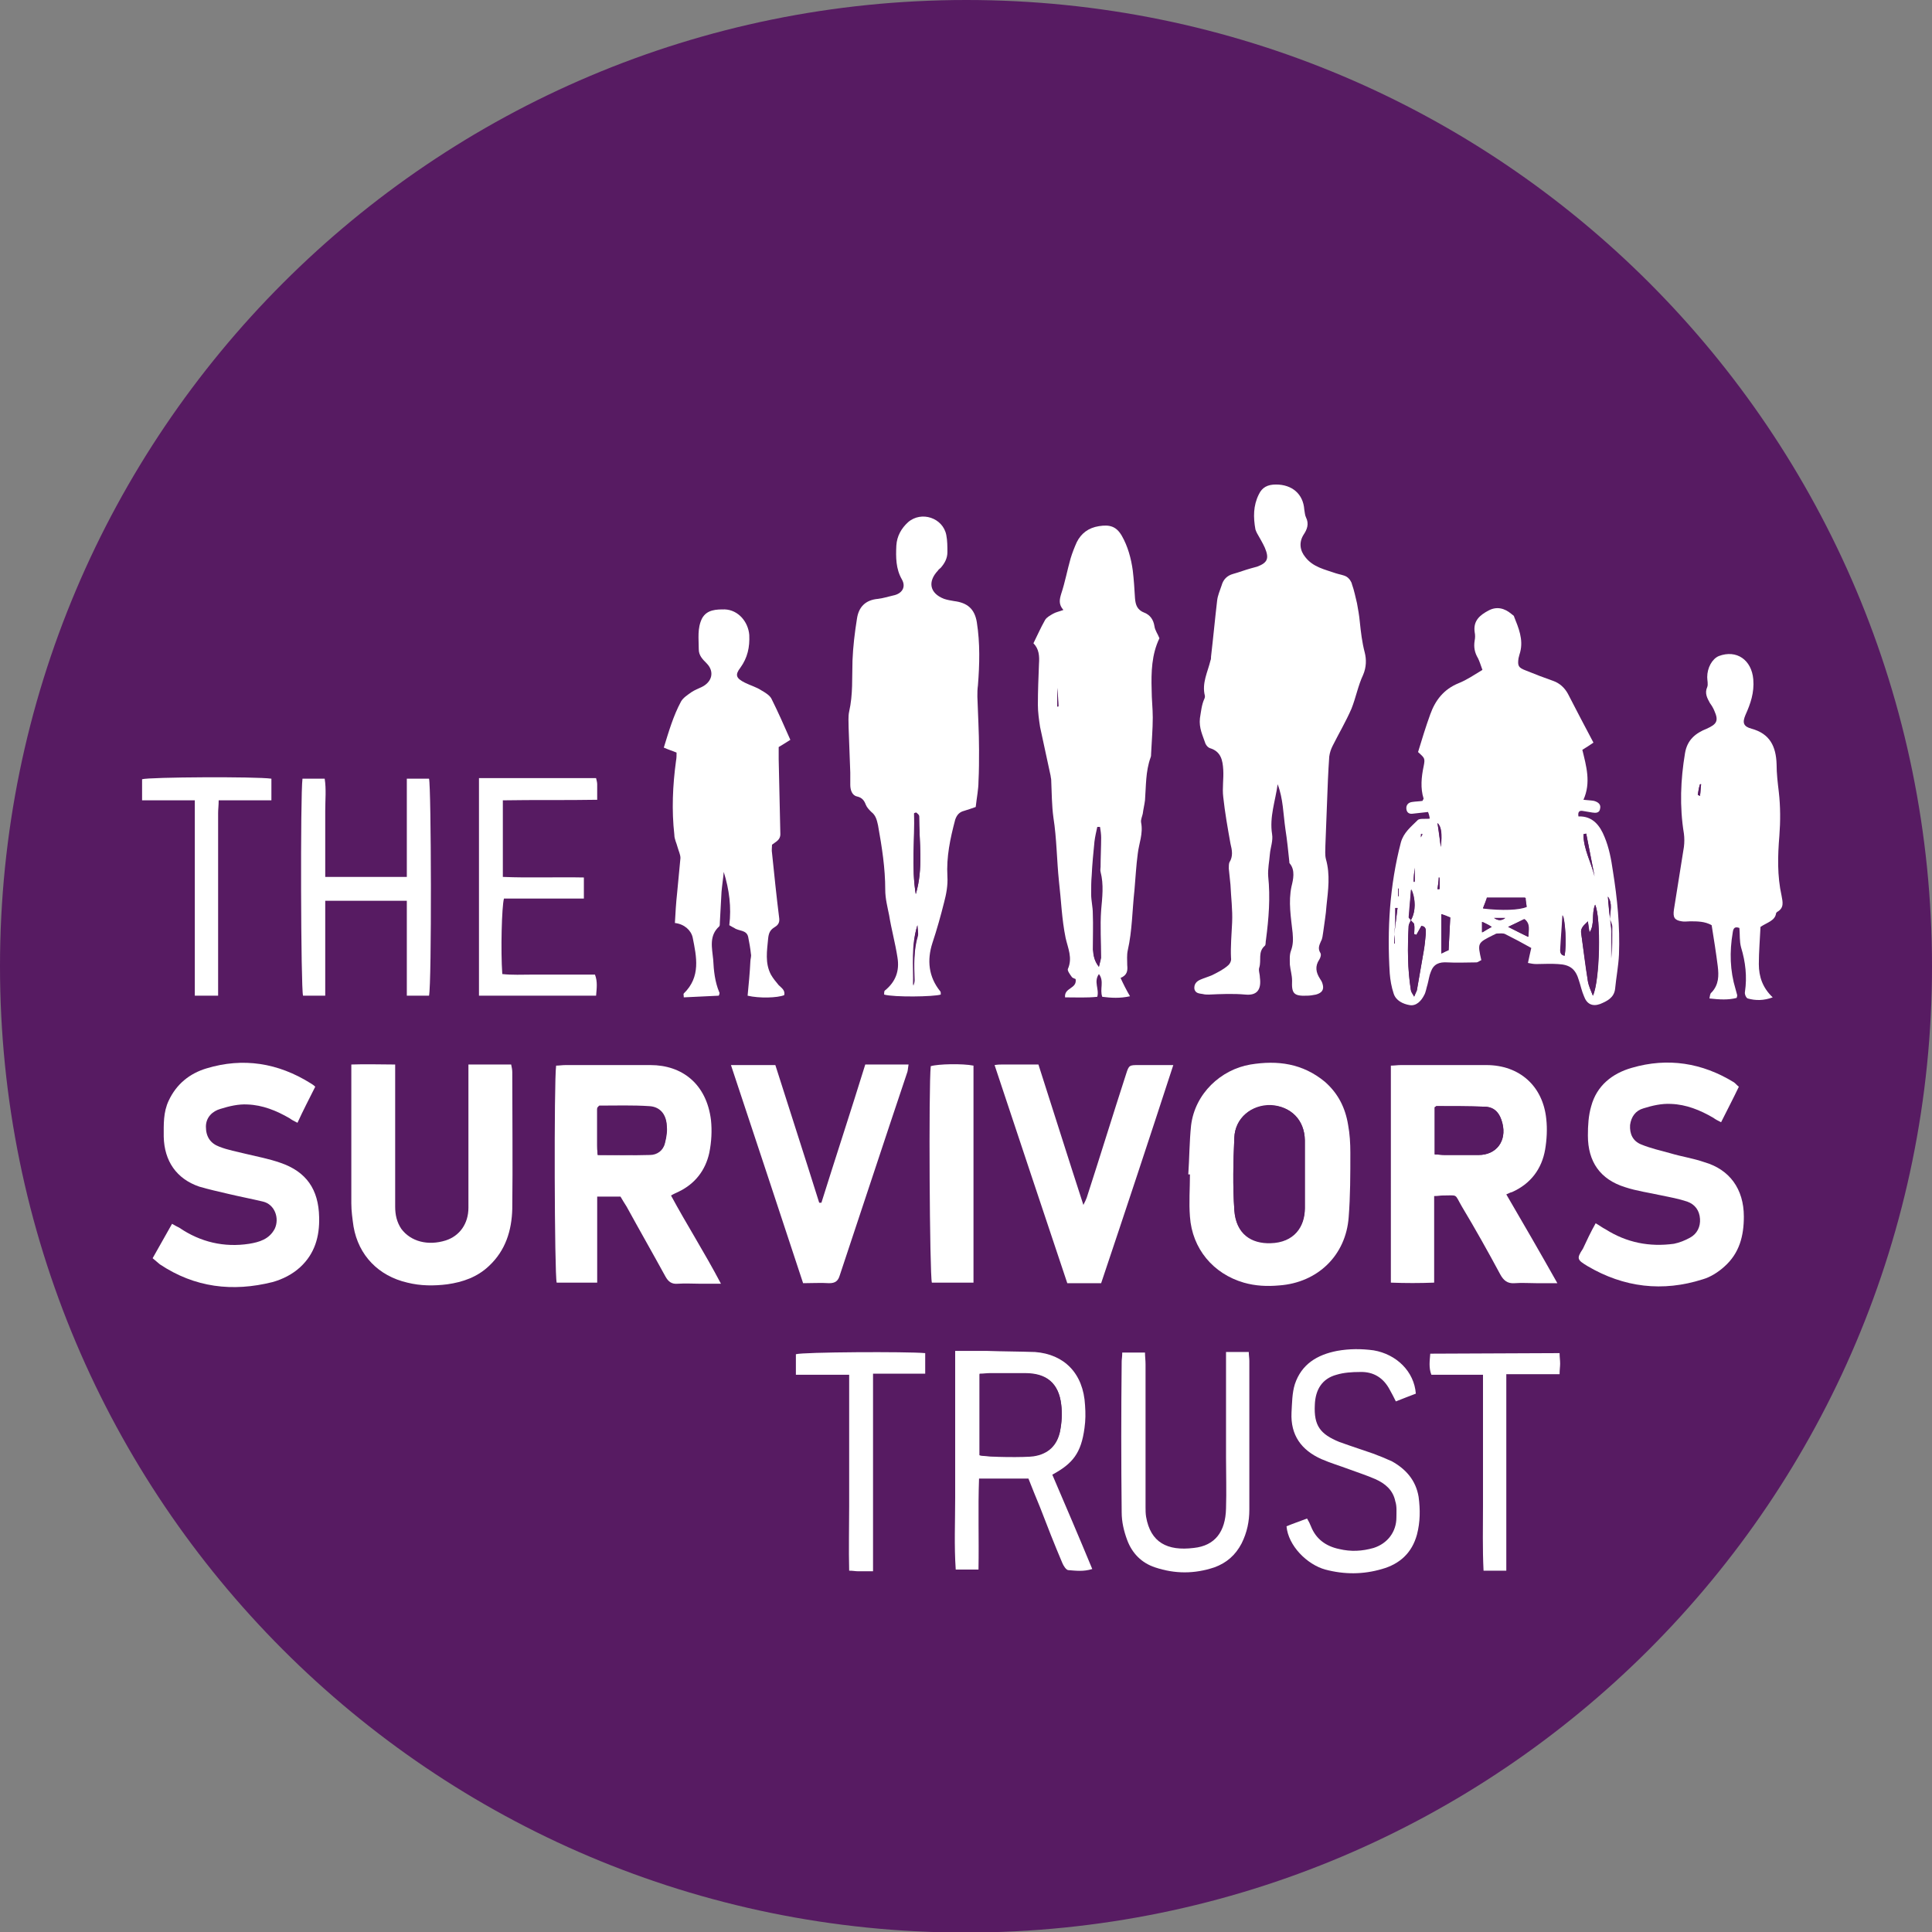 <svg xmlns="http://www.w3.org/2000/svg" xmlns:xlink="http://www.w3.org/1999/xlink" id="Layer_2_00000174559722107247126710000006670746288862879141_" x="0px" y="0px" viewBox="0 0 348.1 348.1" style="enable-background:new 0 0 348.1 348.1;" xml:space="preserve" width="300"  height="300" ><rect x="0" y="0" width="348.1" height="348.1" fill="#808080" stroke="none"/><style type="text/css">	.st0{fill:#571B62;}	.st1{fill:#FFFFFF;}</style><g id="Layer_1-2">	<g>		<path class="st0" d="M348.1,174.1c0,96.1-77.9,174.1-174.1,174.1S0,270.2,0,174.1S77.9,0,174.1,0S348.1,77.9,348.1,174.1"/>		<path class="st1" d="M256.3,150.3c-0.1,0-0.1,0-0.2-0.1c0,0.2,0,0.4-0.1,0.6C256.1,150.7,256.2,150.5,256.3,150.3 M251.9,161.5   c0,0,0.1,0,0.1-0.1v-1.3h-0.1V161.5z M259,160.2c0.1,0,0.2,0,0.4,0v-2.1h-0.1C259.2,158.8,259.1,159.5,259,160.2 M254.9,156.3   c-0.1,1-0.2,1.7-0.2,2.5c0.1,0,0.2,0,0.2,0V156.3L254.9,156.3z M271.2,165.4h-2C269.9,165.9,270.6,165.9,271.2,165.4 M267,166.1   v1.9c0.6-0.4,1.1-0.6,1.7-1C268.1,166.6,267.7,166.4,267,166.1 M259.6,152.6c0.2-2.3,0.1-3.7-0.6-4.3   C259.3,149.9,259.4,151.2,259.6,152.6 M285.8,150.2c-0.2,0-0.3,0.1-0.5,0.1c0,2.7,1.4,5,2,7.6   C286.8,155.3,286.3,152.8,285.8,150.2 M281.9,172.2c0.4-2.1,0.1-6.4-0.3-7.3c-0.1,2.1-0.3,4.2-0.4,6.3   C281.1,171.7,281.3,172.1,281.9,172.2 M271.7,167c1.4,0.7,2.4,1.2,3.6,1.8c0-1.3,0.4-2.2-0.7-3.2C273.8,166,273,166.4,271.7,167    M261.3,165.3c-0.4-0.2-0.9-0.4-1.6-0.6v7.1c0.6-0.3,1.1-0.6,1.3-0.6C261.1,169.1,261.2,167.3,261.3,165.3 M267.2,163.7   c3.4,0.4,6.6,0.3,7.9-0.3c-0.1-0.5-0.2-1-0.2-1.6H268C267.7,162.4,267.5,162.9,267.2,163.7 M286.1,166c-0.5,0.7-1.4,1.1-1.2,2.2   c0.4,2.9,0.8,5.7,1.2,8.6c0.1,0.8,0.5,1.6,0.9,2.6c1.2-2.6,1.5-14.1,0.4-16.4c-0.7,1.7,0,3.5-1,5   C286.2,167.3,286.2,166.7,286.1,166 M254.2,165.8c0.9-1.5,0.9-3.9,0.1-5.6c-0.2,1.8-0.3,3.4-0.4,5   C253.8,165.4,254.1,165.6,254.2,165.8c-0.1,0.3-0.4,0.7-0.4,1.1c-0.2,3.8-0.2,7.6,0.4,11.4c0.1,0.4,0.4,0.7,0.6,1.2   c0.2-0.6,0.5-0.9,0.5-1.2c0.4-2.3,0.8-4.6,1.2-6.9c0.2-1.1,0.3-2.2,0.4-3.3c0-0.5,0.1-1.2-0.8-1.3c-0.3,0.5-0.6,1.1-0.9,1.6   c-0.1,0-0.2-0.1-0.4-0.1c0-0.6,0.1-1.2,0-1.8C254.8,166.3,254.4,166.1,254.2,165.8 M251.2,168.4c0.2-1.6,0.4-3.2,0.6-4.8   c-0.1,0-0.3,0-0.4,0c0,0.7,0,1.4,0,2.1C251.4,166.6,251.3,167.5,251.2,168.4v1.6h0.1C251.3,169.4,251.3,168.9,251.2,168.4    M289.7,161.6c0-0.8,0-1.6,0-2.3V161.6c0.1,1.4,0.3,2.7,0.4,4.1c0.1,0.7,0.2,1.4,0.2,2.1c0,1.6,0,3.2,0,4.9   c0.1-1.9,0.2-3.8,0.1-5.7c0-0.4-0.2-0.9-0.4-1.4C290.1,164.2,290.6,162.8,289.7,161.6 M257.6,147.5c0-0.2-0.1-0.7-0.3-1.2   c-1,0.1-1.8,0.2-2.7,0.3c-0.6,0.1-1.1-0.1-1.2-0.8c-0.1-0.7,0.3-1.2,1-1.3c0.6-0.1,1.3-0.1,1.9-0.2c0.1-0.2,0.2-0.4,0.2-0.4   c-0.6-1.9-0.4-3.9,0-5.8c0.3-1.5,0.2-1.5-1-2.6c0.7-2.3,1.4-4.6,2.2-6.8c0.9-2.5,2.4-4.5,5.1-5.6c1.5-0.6,2.8-1.5,4.3-2.4   c-0.3-0.8-0.5-1.5-0.8-2.1c-0.6-1-0.8-2-0.6-3.2c0.1-0.5,0.1-1,0-1.5c-0.3-2.1,1-3.1,2.5-3.9s2.9-0.4,4.1,0.6   c0.2,0.2,0.5,0.3,0.5,0.5c0.8,2,1.7,4.1,1.1,6.4c-0.1,0.3-0.2,0.7-0.3,1.1c-0.2,1.4,0,1.7,1.3,2.2c1.7,0.7,3.3,1.3,5,1.9   c1.1,0.4,2,1.2,2.6,2.3c1.5,2.9,3,5.8,4.6,8.8c-0.7,0.5-1.2,0.8-2,1.3c0.7,2.9,1.6,5.9,0.2,9c0.8,0.1,1.4,0.1,1.9,0.2   c0.7,0.2,1.3,0.6,1.1,1.4c-0.1,0.8-0.8,0.8-1.4,0.7s-1.2-0.2-1.8-0.3c-0.7-0.1-0.8,0.4-0.7,1c2.6-0.1,3.9,1.7,4.7,3.7   c0.8,1.9,1.2,4,1.5,6.1c0.8,5,1.3,10,1.1,15.1c-0.1,2.1-0.5,4.1-0.7,6.2c-0.2,1.6-1.5,2.2-2.7,2.7c-1.4,0.5-2.4,0-2.9-1.4   c-0.4-0.9-0.6-1.9-0.9-2.8c-0.6-2.1-1.6-2.9-3.8-3c-1.3-0.1-2.6,0-3.9,0c-0.5,0-1-0.1-1.5-0.2c0.2-1,0.4-1.8,0.6-2.7   c-1.6-0.9-3.1-1.7-4.7-2.5c-0.4-0.2-1-0.1-1.5-0.1c-0.2,0-0.4,0.2-0.7,0.3c-2.8,1.4-2.8,1.4-2.1,4.5c-0.3,0.1-0.6,0.4-0.9,0.4   c-1.7,0-3.5,0.1-5.2,0c-1.5-0.1-2.5,0.3-3,1.7c-0.3,0.7-0.4,1.6-0.6,2.3c-0.2,0.6-0.3,1.4-0.6,1.9c-0.5,1-1.4,2-2.6,1.8   c-1.2-0.2-2.5-0.8-2.9-2.1c-0.4-1.2-0.6-2.4-0.7-3.6c-0.5-8,0-15.9,2-23.6c0.5-1.8,1.8-2.8,3-4   C255.7,147.4,256.8,147.6,257.6,147.5"/>		<path class="st1" d="M230.2,141.3c-0.4,3-1.5,5.9-1,9c0.2,1.2-0.3,2.4-0.4,3.6c-0.1,1.3-0.4,2.7-0.3,4c0.4,3.8,0.1,7.6-0.4,11.4   c-0.1,0.4,0,0.9-0.2,1.1c-1.3,1.1-0.6,2.6-1,3.9c-0.2,0.5,0.1,1.2,0.1,1.8c0.3,2.2-0.5,3.3-2.6,3.1c-2.2-0.2-4.4-0.1-6.6,0   c-0.4,0-0.7,0-1.1-0.1c-0.6-0.1-1.3-0.1-1.5-0.9c-0.1-0.9,0.4-1.4,1.1-1.7c0.7-0.3,1.4-0.5,2.1-0.8c1-0.5,2-1,2.8-1.7   c0.4-0.3,0.7-0.9,0.6-1.4c-0.1-2.1,0.1-4.2,0.2-6.4c0.1-2.3-0.2-4.5-0.3-6.8c-0.1-1-0.2-2-0.3-2.9c0-0.4,0-0.8,0.1-1.1   c0.7-1.1,0.5-2.2,0.2-3.4c-0.5-2.8-1-5.6-1.3-8.4c-0.2-1.6,0.1-3.3,0-4.9c-0.1-1.7-0.4-3.3-2.4-3.9c-0.3-0.1-0.6-0.4-0.8-0.8   c-0.5-1.5-1.2-2.8-1-4.6c0.2-1.2,0.3-2.4,0.8-3.5c0.1-0.2,0.1-0.4,0.1-0.5c-0.6-2.3,0.5-4.3,1-6.4c0.1-0.2,0.1-0.5,0.1-0.7   c0.4-3.4,0.7-6.7,1.1-10.1c0.1-0.9,0.5-1.8,0.8-2.7c0.3-1.1,1-1.8,2.1-2.1c1.1-0.3,2.1-0.7,3.2-1c0.4-0.1,0.7-0.2,1.1-0.3   c1.9-0.7,2.2-1.5,1.4-3.4c-0.4-0.9-0.9-1.7-1.4-2.6c-0.1-0.2-0.2-0.4-0.3-0.7c-0.4-2.2-0.4-4.3,0.6-6.3c0.6-1.3,1.6-1.8,3.1-1.8   c2.9,0,4.9,1.7,5.1,4.5c0.1,0.5,0.1,1,0.3,1.4c0.6,1.2,0.2,2.2-0.4,3.1c-0.9,1.4-0.7,2.9,0.3,4.1c1.4,1.8,3.5,2.2,5.5,2.9   c0.6,0.2,1.4,0.3,1.9,0.6c0.5,0.3,0.9,0.9,1,1.4c0.4,1.1,0.6,2.2,0.9,3.4c0.2,1.1,0.4,2.2,0.5,3.3c0.2,1.9,0.4,3.7,0.9,5.6   c0.3,1.2,0.3,2.6-0.3,4c-0.9,1.9-1.3,4.1-2.1,6.1c-1,2.3-2.3,4.5-3.4,6.7c-0.3,0.6-0.5,1.2-0.6,1.9c-0.2,2.8-0.3,5.5-0.4,8.3   c-0.1,2.6-0.2,5.2-0.3,7.8c0,0.8-0.1,1.6,0.1,2.4c0.8,2.8,0.4,5.6,0.1,8.4c-0.1,1.6-0.4,3.2-0.6,4.8c-0.1,0.5-0.1,1.1-0.4,1.6   c-0.3,0.7-0.6,1.3-0.1,2.1c0.2,0.3,0,0.9-0.2,1.2c-0.8,1.2-0.6,2.3,0.1,3.4c0.2,0.3,0.4,0.6,0.5,1c0.3,1-0.1,1.6-1.2,1.9   c-0.5,0.1-1.1,0.2-1.6,0.2c-2.4,0.1-2.8-0.4-2.7-2.7c0-1-0.3-1.9-0.4-2.9c0-0.8-0.1-1.7,0.2-2.5c0.4-1.1,0.4-2,0.3-3.2   c-0.3-2.8-0.8-5.6-0.2-8.4c0.3-1.2,0.7-2.9-0.3-4.1c-0.1-0.1-0.1-0.2-0.1-0.4c-0.2-1.9-0.4-3.9-0.7-5.8   C231.2,146.6,231.2,143.9,230.2,141.3"/>		<path class="st1" d="M165.3,166.7c-1.1,3.6-0.6,7.3-0.7,10.9c0.1-0.3,0.2-0.7,0.2-1c-0.1-2.7-0.2-5.4,0.6-8   C165.5,168,165.3,167.4,165.3,166.7 M165,161.1c1.4-4.6,0.6-9.3,0.6-14c0-0.2-0.3-0.4-0.5-0.6c-0.1,0-0.2,0.1-0.4,0.1   C164.8,151.4,164.2,156.2,165,161.1 M175.8,145.4c-0.6,0.2-1.4,0.5-2.1,0.7c-0.8,0.2-1.3,0.7-1.6,1.6c-0.9,3.4-1.6,6.7-1.4,10.2   c0.1,1.6-0.2,3.2-0.6,4.7c-0.6,2.4-1.3,4.9-2.1,7.3c-1,3.1-0.7,6.1,1.4,8.7c0.1,0.1,0.1,0.2,0.1,0.4c0,0.1,0,0.1,0,0.2   c-1.3,0.4-8.4,0.5-10.2,0c0-0.2,0-0.6,0.1-0.7c2-1.6,2.7-3.6,2.3-6c-0.4-2.6-1.1-5.1-1.5-7.6c-0.3-1.5-0.7-3-0.7-4.6   c0-3.9-0.6-7.7-1.3-11.6c-0.2-0.9-0.4-1.8-1.2-2.4c-0.4-0.4-0.8-0.8-1-1.3c-0.3-0.8-0.7-1.3-1.6-1.5c-0.9-0.2-1.2-1.2-1.2-2.1   c0-0.7,0-1.5,0-2.2c-0.1-2.7-0.2-5.4-0.3-8.1c0-1-0.1-2,0.1-2.9c0.7-3.1,0.5-6.1,0.6-9.2c0.1-2.5,0.4-5,0.8-7.5   c0.3-2.1,1.5-3.4,3.8-3.6c0.9-0.1,1.8-0.4,2.7-0.6c1.6-0.3,2.4-1.5,1.6-2.9c-1.1-1.9-1.1-4-1-6.1c0.1-1.7,0.9-3.1,2.1-4.2   c2.4-2.1,6.3-0.8,6.9,2.3c0.2,1,0.2,2.1,0.2,3.1c0,1.1-0.5,2-1.2,2.8c-0.2,0.2-0.4,0.3-0.5,0.5c-1.9,2-1.5,4.1,1.1,5.1   c0.6,0.2,1.2,0.3,1.8,0.4c2.4,0.3,3.7,1.4,4.1,3.8c0.6,3.8,0.5,7.6,0.2,11.4c-0.1,0.7-0.1,1.3-0.1,2c0.1,3.2,0.3,6.4,0.3,9.6   c0,1.9,0,3.8-0.1,5.7C176.3,142.2,176,143.6,175.8,145.4"/>		<path class="st1" d="M190.5,127.3c0.1,0,0.1,0,0.2,0c-0.1-1-0.1-2-0.2-3.3V127.3z M198,174.2c0.1-0.7,0.3-1.2,0.3-1.6   c0-2.9-0.2-5.8,0-8.6c0.2-2.3,0.5-4.6-0.1-6.9c-0.1-0.3,0-0.6,0-0.9c0-1.8,0.1-3.6,0.1-5.3c0-0.6-0.1-1.3-0.2-1.9h-0.4   c-0.2,0.9-0.4,1.8-0.5,2.6c-0.2,2-0.4,4-0.5,6.1c-0.1,1.1-0.1,2.3-0.1,3.4c0,1.2,0.3,2.3,0.3,3.5c0.1,2.1,0,4.3,0,6.5   C197,172,197.1,173,198,174.2 M191.6,109.9c-0.9-1-0.7-1.9-0.4-2.9c0.7-2.1,1.1-4.3,1.7-6.4c0.3-1,0.7-2,1.1-2.9   c0.8-1.6,2.1-2.6,4-2.9s3.1,0,4.1,1.7c1.1,1.9,1.7,4.1,2,6.3c0.2,1.7,0.3,3.3,0.4,5c0.1,1.2,0.4,2.1,1.7,2.6   c1,0.4,1.6,1.2,1.8,2.4c0.1,0.8,0.6,1.4,0.9,2.2c-1.4,2.9-1.5,6.1-1.4,9.3c0,1.7,0.2,3.3,0.2,5c0,2.1-0.2,4.3-0.3,6.5   c0,0.2,0,0.5-0.1,0.7c-0.9,2.5-0.8,5.1-1,7.7c-0.1,0.8-0.3,1.6-0.4,2.4c-0.1,0.5-0.4,1.1-0.3,1.6c0.4,2-0.4,3.8-0.6,5.6   c-0.3,2.2-0.4,4.4-0.6,6.6c-0.4,3.6-0.4,7.3-1.2,10.8c-0.2,0.9-0.1,1.8-0.1,2.7c0.1,1,0,1.8-1.2,2.3c0.5,1.1,1,2.1,1.7,3.3   c-1.8,0.4-3.4,0.3-5,0.1c-0.5-1.4,0.4-2.8-0.6-4.1c-1,1.4,0.1,2.7-0.3,4.1c-1.9,0.2-3.8,0.1-5.8,0.1c-0.2-1.8,2.2-1.5,1.9-3.3   c-0.2-0.1-0.6-0.2-0.7-0.4c-0.3-0.4-0.8-1.1-0.7-1.4c0.9-2,0-3.8-0.4-5.6c-0.7-3.4-0.8-6.8-1.2-10.2c-0.4-3.8-0.4-7.7-1-11.5   c-0.3-2.2-0.3-4.5-0.4-6.8c0-0.2-0.1-0.5-0.1-0.7c-0.6-2.9-1.3-5.9-1.9-8.8c-0.2-1.3-0.4-2.7-0.4-4c0-2.5,0.1-4.9,0.2-7.4   c0.1-1.4,0-2.7-1-3.7c0.7-1.4,1.3-2.8,2.1-4.2c0.3-0.5,0.9-0.8,1.4-1.1C190.2,110.3,190.8,110.2,191.6,109.9"/>		<path class="st1" d="M123.2,179.7c0-0.4-0.1-0.6,0-0.7c3.1-3,2.3-6.6,1.6-10.1c-0.3-1.3-1.5-2.4-3.2-2.6c0.1-1.8,0.2-3.6,0.4-5.4   c0.2-2.1,0.4-4.2,0.6-6.3c0-0.6-0.3-1.2-0.5-1.9c-0.2-0.8-0.6-1.5-0.6-2.3c-0.5-4.4-0.3-8.9,0.3-13.3c0.1-0.5,0.1-1,0.1-1.5   c-0.7-0.3-1.4-0.5-2.3-0.9c0.9-2.9,1.7-5.7,3.1-8.3c0.4-0.7,1.2-1.2,1.9-1.7c0.6-0.4,1.2-0.6,1.8-0.9c1.9-0.9,2.4-2.8,0.9-4.3   c-0.7-0.7-1.4-1.4-1.4-2.5c0-1.9-0.3-3.8,0.6-5.6c0.9-1.6,2.6-1.6,4.1-1.6c2.4,0.1,4.2,2.2,4.4,4.6c0.1,2.2-0.3,4.1-1.6,5.9   c-1,1.3-0.8,1.9,0.8,2.7c1,0.5,2.1,0.8,3,1.4c0.7,0.4,1.5,0.9,1.8,1.5c1.2,2.4,2.3,4.9,3.4,7.4c-0.8,0.5-1.4,0.9-2.1,1.3   c0,0.7,0,1.4,0,2.2c0.1,4.5,0.2,9,0.3,13.5c0,1.1-0.9,1.4-1.5,1.9c0,0.5-0.1,1,0,1.5c0.4,3.9,0.8,7.8,1.3,11.8   c0.1,0.9-0.4,1.3-0.9,1.6c-0.8,0.5-1,1.1-1.1,2c-0.2,2.2-0.6,4.4,0.5,6.5c0.4,0.7,0.9,1.3,1.4,1.9c0.5,0.5,1.2,0.9,1,1.8   c-1.2,0.5-4.5,0.6-6.6,0.1c0.2-2.1,0.4-4.1,0.5-6.2c0-0.4,0.2-0.9,0.1-1.3c-0.1-1-0.3-2.1-0.5-3.1c-0.3-1.3-1.7-1-2.5-1.6   c-0.2-0.1-0.4-0.2-0.9-0.5c0.4-3.2,0-6.4-1-9.6c-0.1,1.2-0.3,2.4-0.4,3.6c-0.1,1.8-0.2,3.7-0.3,5.5c0,0.2,0,0.6-0.1,0.7   c-1.9,1.7-1.3,3.9-1.1,6c0.1,2,0.3,4,1.1,5.9c0.1,0.1,0,0.4-0.1,0.6L123.2,179.7L123.2,179.7z"/>		<path class="st1" d="M305.9,143.2c0.1,0.1,0.2,0.1,0.4,0.2c0.1-0.7,0.1-1.4,0.2-2.1c-0.1,0-0.1,0-0.2,0   C306.1,141.9,306,142.5,305.9,143.2 M317.2,167c-0.1,2.2-0.3,4.5-0.3,6.7c0,2.3,0.7,4.3,2.5,6c-1.6,0.6-3.1,0.6-4.5,0.2   c-0.3-0.1-0.6-0.8-0.5-1.2c0.4-2.7,0.1-5.4-0.7-8c-0.3-1.1-0.2-2.3-0.3-3.5c-0.8-0.3-1.1,0-1.2,0.8c-0.6,3.5-0.5,6.9,0.5,10.2   c0.1,0.4,0.2,0.7,0.3,1.1c0,0.1,0,0.2-0.1,0.5c-1.5,0.4-3.1,0.3-4.9,0.1c0.1-0.5,0.1-0.9,0.4-1.1c1.3-1.4,1.3-3,1.1-4.7   c-0.3-2.4-0.7-4.9-1.1-7.4c-1.2-0.7-2.6-0.7-3.9-0.7c-0.5,0-1,0.1-1.5,0c-1.3-0.2-1.6-0.7-1.4-2.1c0.6-3.8,1.2-7.5,1.8-11.3   c0.1-0.8,0.1-1.6,0-2.4c-0.8-4.9-0.6-9.7,0.2-14.5c0.4-2.4,1.9-3.6,3.9-4.4c1.8-0.8,2.2-1.4,1.4-3.2c-0.2-0.5-0.5-1-0.8-1.4   c-0.5-0.9-1-1.8-0.5-2.9c0.2-0.5,0-1.2,0-1.8c0-1.7,0.9-3.3,2.1-3.8c3.2-1.2,5.9,0.7,6.2,4.2c0.2,2.4-0.5,4.4-1.4,6.4   c-0.6,1.4-0.4,2.1,1.1,2.5c3.3,0.9,4.4,3.2,4.5,6.4c0,1.7,0.2,3.3,0.4,5c0.3,2.6,0.3,5.3,0.1,7.9c-0.3,3.6-0.4,7.2,0.4,10.8   c0.2,1.1,0.5,2.2-0.8,2.9c-0.1,0.1-0.2,0.2-0.2,0.3C319.8,165.9,318.4,166.2,317.2,167"/>		<path class="st1" d="M258.5,199.5v8.5c0.6,0,1.2,0.1,1.8,0.1c2,0,4.1,0,6.1,0c3.2,0,5.1-2.5,4.3-5.7c-0.4-1.7-1.3-3-3.2-3   c-2.9-0.1-5.8-0.1-8.6-0.1C258.8,199.2,258.7,199.4,258.5,199.5 M271.4,215.2c3.1,5.3,6.1,10.5,9.2,16h-3.8c-1.3,0-2.6-0.1-3.9,0   s-2-0.5-2.6-1.6c-2.2-4.1-4.5-8.2-6.9-12.2c-1.4-2.4-0.6-2-3.5-2c-0.4,0-0.8,0.1-1.5,0.1v15.6c-2.7,0.1-5.1,0.1-7.8,0V192   c0.6,0,1.2-0.1,1.8-0.1c5.1,0,10.2,0,15.4,0c6,0,10.2,3.8,10.8,9.7c0.2,1.8,0.1,3.7-0.2,5.5c-0.6,3.5-2.6,6.2-6,7.7   C272.2,214.8,271.9,215,271.4,215.2"/>		<path class="st1" d="M107.7,208.1c3.2,0,6.3,0.1,9.4,0c1.3,0,2.4-0.8,2.7-2.1c0.3-1.1,0.5-2.3,0.3-3.4c-0.2-1.8-1.3-2.9-3.1-3.1   c-3-0.2-6-0.1-9-0.1c-0.1,0-0.2,0.1-0.4,0.4c0,2.1,0,4.4,0,6.7C107.6,206.8,107.6,207.3,107.7,208.1 M129.9,231.3h-3.6   c-1.4,0-2.8-0.1-4.2,0c-1.1,0.1-1.7-0.4-2.2-1.3c-2.3-4.2-4.7-8.4-7-12.6c-0.4-0.6-0.8-1.3-1.1-1.8h-4.2v15.5h-7.3   c-0.4-1.4-0.5-36.2-0.1-39.1c0.5,0,1.1-0.1,1.7-0.1c5.1,0,10.2,0,15.3,0c5.7,0,10.1,3.4,10.9,9.9c0.2,1.9,0.1,3.9-0.3,5.9   c-0.7,3.2-2.6,5.6-5.5,7c-0.4,0.2-0.9,0.4-1.4,0.7C123.7,220.6,126.9,225.6,129.9,231.3"/>		<path class="st1" d="M235.1,211.7c0-2.1,0-4.2,0-6.3c-0.1-3.6-2.6-6.1-6.1-6.3c-3.5-0.1-6.4,2.3-6.6,5.8c-0.2,4.4-0.3,8.8,0,13.1   s3.1,5.9,6.5,5.9c4.3-0.1,6.1-3,6.2-6.2C235.1,215.8,235.1,213.7,235.1,211.7 M214.1,211.6c0.2-2.9,0.2-5.9,0.5-8.8   c0.7-5.8,5.4-10.1,10.7-11c4.9-0.8,9.4-0.2,13.4,3.1c2.4,2.1,3.7,4.7,4.2,7.8c0.3,1.6,0.4,3.3,0.4,5c0,3.9,0,7.8-0.3,11.6   c-0.5,6.9-5.6,11.8-12.5,12.3c-2.2,0.2-4.3,0.1-6.4-0.5c-5.5-1.6-9.3-6.1-9.7-11.9c-0.2-2.5,0-5.1,0-7.6   C214.3,211.6,214.2,211.6,214.1,211.6"/>		<path class="st1" d="M71.2,191.8v2.5c0,7.7,0,15.4,0,23.1c0,1.5,0.3,2.8,1.1,4c1.7,2.3,4.8,3.1,8,2.1c2.5-0.8,4.1-3,4.1-5.9   c0-7.8,0-15.6,0-23.5v-2.3h7.7c0.1,0.5,0.2,0.9,0.2,1.4c0,8.2,0.1,16.4,0,24.6c-0.1,3.9-1.2,7.5-4.2,10.3c-2.1,2-4.7,2.9-7.5,3.3   c-2.4,0.3-4.8,0.3-7.2-0.3c-5.2-1.2-8.8-4.9-9.7-10.1c-0.2-1.4-0.4-2.8-0.4-4.2c0-7.5,0-15,0-22.6v-2.4   C66,191.7,68.4,191.8,71.2,191.8"/>		<path class="st1" d="M27.5,226.7c1.2-2.1,2.3-4.1,3.5-6.2c0.5,0.3,0.9,0.5,1.3,0.7c3.8,2.6,8.1,3.6,12.6,2.9   c1.8-0.3,3.6-0.8,4.6-2.7c0.9-1.9,0-4.4-2.1-4.9s-4.2-0.9-6.3-1.4c-1.7-0.4-3.5-0.8-5.2-1.3c-4.1-1.4-6.3-4.6-6.4-9   c0-2.2-0.1-4.4,0.9-6.5c1.4-3,3.8-4.9,6.8-5.8c6.6-2,12.9-1,18.8,2.7c0.3,0.2,0.5,0.3,0.8,0.6c-1.1,2.2-2.2,4.3-3.2,6.5   c-0.6-0.3-1-0.5-1.4-0.8c-2.4-1.4-4.9-2.4-7.6-2.5c-1.6-0.1-3.3,0.3-4.9,0.8c-1.4,0.4-2.6,1.5-2.6,3.2c0,1.8,0.8,3,2.4,3.6   c1.5,0.6,3.2,0.9,4.8,1.3c2.1,0.5,4.2,0.9,6.2,1.6c4.7,1.6,6.9,4.8,7,9.8c0.1,3.5-0.8,6.6-3.4,9c-1.4,1.3-3.2,2.2-5,2.7   c-7.2,1.8-14,1-20.3-3.2C28.3,227.4,28,227.1,27.5,226.7"/>		<path class="st1" d="M287.5,220.4c0.7,0.4,1.2,0.8,1.8,1.1c3.8,2.4,7.9,3.2,12.3,2.6c1-0.2,2-0.6,2.9-1.1c1.3-0.7,1.9-2,1.8-3.4   c-0.1-1.5-0.9-2.6-2.3-3.1c-1.5-0.5-3.1-0.8-4.6-1.1c-2.2-0.5-4.5-0.8-6.6-1.5c-4.5-1.4-6.7-4.6-6.7-9.3c0-1.8,0.1-3.6,0.6-5.3   c1-3.7,3.8-5.9,7.3-6.9c6.5-1.9,12.7-0.9,18.4,2.6c0.3,0.2,0.5,0.5,0.9,0.8c-1,2.1-2.1,4.2-3.2,6.4c-0.6-0.3-1-0.5-1.4-0.8   c-2.4-1.4-4.9-2.4-7.6-2.5c-1.7-0.1-3.4,0.3-5,0.8c-1.4,0.4-2.2,1.5-2.4,3c-0.1,1.6,0.5,2.9,2,3.5c1.7,0.7,3.5,1.1,5.3,1.6   c2,0.6,4.1,0.9,6.1,1.6c4.5,1.3,7.1,4.8,7.1,9.8c0,3.5-0.8,6.6-3.5,9c-1.1,1-2.5,1.9-3.9,2.3c-7.2,2.3-14.2,1.5-20.8-2.4   c-1.8-1.1-2-1.3-0.8-3.1C285.9,223.5,286.6,222,287.5,220.4"/>		<path class="st1" d="M198.4,231.2h-6.1c-4.4-13.1-8.7-26.1-13.1-39.3c0.6-0.1,1-0.1,1.3-0.1c2.1,0,4.3,0,6.6,0   c2.7,8.4,5.3,16.7,8.1,25.3c0.3-0.6,0.5-1,0.6-1.3c2.4-7.4,4.7-14.9,7.1-22.3c0.5-1.6,0.6-1.6,2.3-1.6c2,0,3.9,0,6.2,0   C207.1,205.1,202.8,218.1,198.4,231.2"/>		<path class="st1" d="M131.7,191.9h8c2.6,8.2,5.3,16.5,7.9,24.8c0.1,0,0.2,0,0.4,0c2.6-8.3,5.3-16.5,7.9-24.9h7.8   c-0.1,0.5-0.1,0.9-0.2,1.3c-4.1,12.2-8.1,24.4-12.2,36.7c-0.3,1-0.8,1.4-1.9,1.4c-1.5-0.1-3.1,0-4.7,0   C140.4,218.1,136.1,205.2,131.7,191.9"/>		<path class="st1" d="M176.5,262.2c1.5,0.3,8.4,0.3,9.7,0.1c2.6-0.4,4.2-2,4.8-4.5c0.3-1.5,0.4-3.2,0.2-4.8   c-0.5-3.8-2.6-5.6-6.5-5.6c-2.1,0-4.2,0-6.3,0c-0.6,0-1.2,0.1-1.9,0.1V262.2L176.5,262.2z M172.1,243.4c2.1,0,3.9,0,5.7,0   c2.9,0.1,5.8,0.1,8.7,0.2c5.2,0.4,8.7,3.8,9,9.6c0.1,1.4,0.1,2.7-0.1,4.1c-0.6,4.5-2.1,6.4-5.8,8.4c2.4,5.6,4.8,11.2,7.2,17   c-1.6,0.5-3,0.3-4.3,0.2c-0.4,0-0.9-0.8-1.1-1.3c-1.4-3.3-2.7-6.6-4-10c-0.7-1.7-1.4-3.4-2.1-5.2h-8.9c-0.2,5.4,0,10.8-0.1,16.4   h-4.1c-0.3-4.3-0.1-8.6-0.1-13s0-8.8,0-13.1L172.1,243.4L172.1,243.4z"/>		<path class="st1" d="M77.3,179.4h-4v-17.1H58.6v17.1h-4c-0.4-1.3-0.5-36.1-0.1-39.1h4c0.3,1.9,0.1,3.8,0.1,5.8s0,3.9,0,5.9v6h14.7   v-17.7h4C77.7,141.6,77.8,177.2,77.3,179.4"/>		<path class="st1" d="M202.2,243.7h4.1c0,0.7,0.1,1.4,0.1,2.1c0,8.6,0,17.1,0,25.7c0,0.6,0,1.2,0.1,1.8c0.8,4.6,3.8,6.2,8.6,5.6   c3.8-0.4,5.7-2.9,5.8-7.1c0.1-3.1,0-6.2,0-9.2v-19h4.1c0,0.6,0.1,1.1,0.1,1.6c0,8.9,0,17.9,0,26.8c0,2.1-0.4,4.1-1.4,6.1   c-1.1,2.1-2.7,3.5-4.9,4.3c-3.6,1.2-7.1,1.2-10.7,0c-2.4-0.8-4.1-2.5-5-4.9c-0.6-1.6-1-3.3-1-5c-0.1-9.1-0.1-18.1,0-27.2   C202.1,244.9,202.2,244.5,202.2,243.7"/>		<path class="st1" d="M231.8,275c1.2-0.5,2.4-0.9,3.7-1.4c0.3,0.5,0.5,0.9,0.7,1.4c0.9,2.3,2.7,3.6,5.1,4.1   c2.1,0.5,4.1,0.4,6.2-0.2c2.5-0.8,4.1-2.9,4.1-5.5c0-1,0.1-2-0.2-2.9c-0.4-2-1.8-3.2-3.6-4c-1.6-0.7-3.2-1.2-4.8-1.8   s-3.3-1.1-4.9-1.8c-3.6-1.6-5.6-4.3-5.4-8.4c0.1-1.7,0.1-3.5,0.6-5.1c1.2-3.6,4-5.3,7.6-6c2.2-0.4,4.4-0.4,6.6-0.1   c4.1,0.7,7.3,3.8,7.6,7.8c-1.1,0.4-2.3,0.9-3.6,1.4c-0.4-0.8-0.7-1.4-1.1-2.1c-1.1-2.1-2.9-3.3-5.4-3.2c-1.4,0-2.9,0.1-4.2,0.5   c-2.6,0.7-3.8,2.7-3.9,5.4c-0.2,3.8,1,5.3,4.4,6.7c0.6,0.2,1.1,0.4,1.7,0.6c1.5,0.5,2.9,1,4.4,1.5c1.1,0.4,2.3,0.9,3.4,1.4   c2.5,1.4,4.3,3.4,4.8,6.4c0.3,2.3,0.3,4.5-0.3,6.8c-0.9,3.3-3.1,5.3-6.3,6.2c-3.4,1-6.8,1-10.2,0.1   C235.5,281.9,232.1,278.5,231.8,275"/>		<path class="st1" d="M86.3,140.2h21.1c0.1,0.4,0.2,0.8,0.2,1.1c0,0.9,0,1.7,0,2.8c-5.7,0.1-11.3,0-17,0.1V158   c4.8,0.2,9.6,0,14.6,0.1v3.8H90.8c-0.4,1.5-0.6,9.4-0.3,13.6c1.8,0.2,3.6,0.1,5.4,0.1c1.9,0,9.4,0,11.3,0l0,0   c0.5,1.3,0.3,2.5,0.2,3.8H86.3V140.2L86.3,140.2z"/>		<path class="st1" d="M175.4,231.1h-7.5c-0.4-1.4-0.6-35.4-0.2-39c1.3-0.4,5.7-0.5,7.7-0.1V231.1L175.4,231.1z"/>		<path class="st1" d="M39.3,179.4h-4.2v-35.2h-9.5v-3.8c1.3-0.4,20.6-0.5,23.3-0.1v3.9h-9.5c0,0.9-0.1,1.6-0.1,2.3   c0,10.2,0,20.5,0,30.7V179.4L39.3,179.4z"/>		<path class="st1" d="M157.2,283.1c-1.1,0-1.9,0-2.7,0c-0.4,0-0.8-0.1-1.5-0.1c-0.1-3.9,0-7.8,0-11.6c0-4,0-7.9,0-11.8v-11.9h-9.6   V244c1.2-0.4,20-0.5,23.3-0.2v3.7h-9.4v35.6H157.2z"/>		<path class="st1" d="M281,243.8c0,0.7,0.1,1.3,0.1,1.9c0,0.5-0.1,1.1-0.1,1.9h-9.6V283h-4.1c-0.2-4-0.1-7.9-0.1-11.8s0-7.8,0-11.6   v-11.9h-9.3c-0.5-1.3-0.3-2.5-0.2-3.8L281,243.8L281,243.8z"/>		<path class="st0" d="M286.1,166l0.3,2c1-1.5,0.3-3.3,1-5c1.1,2.3,0.9,13.8-0.4,16.4c-0.4-1-0.7-1.8-0.9-2.6   c-0.5-2.9-0.8-5.7-1.2-8.6C284.7,167.1,285.5,166.6,286.1,166"/>		<path class="st0" d="M254.2,165.8c0.2,0.3,0.5,0.5,0.6,0.8c0.1,0.6,0,1.2,0,1.8c0.1,0,0.2,0.1,0.4,0.1c0.3-0.5,0.6-1.1,0.9-1.6   c0.9,0.1,0.8,0.7,0.8,1.3c-0.1,1.1-0.2,2.2-0.4,3.3c-0.4,2.3-0.8,4.6-1.2,6.9c-0.1,0.3-0.3,0.7-0.5,1.2c-0.3-0.5-0.6-0.9-0.6-1.2   c-0.6-3.8-0.6-7.6-0.4-11.4C253.8,166.5,254.1,166.1,254.2,165.8L254.2,165.8L254.2,165.8z"/>		<path class="st0" d="M267.2,163.6c0.3-0.7,0.5-1.3,0.7-1.9h6.9c0.1,0.6,0.2,1.1,0.2,1.6C273.8,163.9,270.6,164,267.2,163.6"/>		<path class="st0" d="M261.3,165.3c-0.1,1.9-0.2,3.7-0.3,5.9c-0.2,0.1-0.7,0.3-1.3,0.6v-7.1C260.4,165,260.8,165.2,261.3,165.3"/>		<path class="st0" d="M271.8,167c1.2-0.6,2.1-1,2.9-1.4c1.1,0.9,0.7,1.9,0.7,3.2C274.1,168.2,273.1,167.7,271.8,167"/>		<path class="st0" d="M281.9,172.2c-0.6-0.1-0.8-0.5-0.8-1c0.1-2.1,0.3-4.2,0.4-6.3C282,165.7,282.3,170.1,281.9,172.2"/>		<path class="st0" d="M285.8,150.2c0.5,2.6,1,5.1,1.5,7.7c-0.6-2.5-2-4.9-2-7.6C285.5,150.3,285.7,150.2,285.8,150.2"/>		<path class="st0" d="M254.2,165.8c-0.1-0.2-0.4-0.4-0.4-0.5c0.1-1.6,0.3-3.2,0.4-5C255.1,161.9,255.1,164.3,254.2,165.8   L254.2,165.8"/>		<path class="st0" d="M290.1,165.6c0.1,0.4,0.4,0.9,0.4,1.4c0,1.9,0,3.8-0.1,5.7c0-1.6,0-3.2,0-4.9   C290.3,167,290.2,166.3,290.1,165.6L290.1,165.6"/>		<path class="st0" d="M259.6,152.6c-0.2-1.4-0.4-2.8-0.6-4.3C259.7,148.9,259.9,150.3,259.6,152.6"/>		<path class="st0" d="M267.1,166.1c0.6,0.3,1.1,0.5,1.7,0.9c-0.7,0.4-1.1,0.6-1.7,1V166.1L267.1,166.1z"/>		<path class="st0" d="M251.2,168.4c0.1-0.9,0.2-1.8,0.2-2.7c0-0.7,0-1.4,0-2.1c0.1,0,0.3,0,0.4,0   C251.6,165.2,251.4,166.8,251.2,168.4L251.2,168.4L251.2,168.4z"/>		<path class="st0" d="M271.2,165.4c-0.6,0.5-1.3,0.5-2,0H271.2z"/>		<path class="st0" d="M254.9,156.4v2.5c-0.1,0-0.2,0-0.2,0C254.7,158.1,254.8,157.3,254.9,156.4"/>		<path class="st0" d="M289.7,161.5c0.9,1.3,0.4,2.7,0.4,4.1l0,0C289.9,164.2,289.8,162.9,289.7,161.5L289.7,161.5z"/>		<path class="st0" d="M259,160.2c0.1-0.7,0.2-1.4,0.2-2.1h0.1v2.1C259.2,160.2,259.1,160.2,259,160.2"/>		<path class="st0" d="M251.9,161.5v-1.4h0.1v1.3C252,161.5,251.9,161.5,251.9,161.5"/>		<path class="st0" d="M289.7,161.5c0-0.8,0-1.6,0-2.3V161.5L289.7,161.5"/>		<path class="st0" d="M251.2,168.4c0,0.5,0.1,1.1,0.1,1.6h-0.1C251.2,169.4,251.2,168.9,251.2,168.4L251.2,168.4"/>		<path class="st0" d="M256.3,150.3c-0.1,0.2-0.2,0.4-0.3,0.6c0-0.2,0-0.4,0-0.6C256.1,150.3,256.2,150.3,256.3,150.3"/>		<path class="st0" d="M165,161.1c-0.8-4.8-0.1-9.7-0.3-14.6c0.1,0,0.2-0.1,0.4-0.1c0.2,0.2,0.5,0.4,0.5,0.6   C165.6,151.7,166.4,156.4,165,161.1"/>		<path class="st0" d="M165.3,166.7c0,0.6,0.2,1.3,0,1.9c-0.7,2.6-0.6,5.3-0.6,8c0,0.3-0.1,0.7-0.2,1   C164.6,174,164.1,170.4,165.3,166.7"/>		<path class="st0" d="M198,174.2c-0.9-1.1-1-2.2-1-3.2c0-2.1,0-4.3,0-6.4c0-1.2-0.2-2.3-0.3-3.5c0-1.1,0-2.3,0.1-3.4   c0.1-2,0.3-4,0.5-6.1c0.1-0.9,0.4-1.8,0.5-2.6h0.4c0.1,0.6,0.2,1.3,0.2,1.9c0,1.8-0.1,3.6-0.1,5.3c0,0.3-0.1,0.6,0,0.9   c0.6,2.3,0.3,4.6,0.1,6.9c-0.2,2.9,0,5.8,0,8.6C198.3,173,198.2,173.5,198,174.2"/>		<path class="st0" d="M190.5,127.3v-3.4c0.1,1.3,0.2,2.3,0.2,3.3C190.6,127.3,190.6,127.3,190.5,127.3"/>		<path class="st0" d="M305.9,143.2c0.1-0.6,0.2-1.3,0.4-1.9c0.1,0,0.1,0,0.2,0c-0.1,0.7-0.1,1.4-0.2,2.1   C306.1,143.3,306,143.2,305.9,143.2"/>		<path class="st0" d="M258.5,199.5c0.2-0.1,0.3-0.2,0.4-0.2c2.9,0,5.8,0,8.6,0.1c1.9,0.1,2.8,1.4,3.2,3c0.8,3.2-1.1,5.7-4.3,5.7   c-2,0-4.1,0-6.1,0c-0.6,0-1.2-0.1-1.8-0.1L258.5,199.5L258.5,199.5z"/>		<path class="st0" d="M107.7,208.1c-0.1-0.8-0.1-1.3-0.1-1.8c0-2.3,0-4.5,0-6.7c0.2-0.2,0.3-0.4,0.4-0.4c3,0,6-0.1,9,0.1   c1.8,0.1,2.9,1.3,3.1,3.1c0.1,1.1-0.1,2.3-0.3,3.4c-0.3,1.3-1.4,2.1-2.7,2.1C114,208.1,110.9,208.1,107.7,208.1"/>		<path class="st0" d="M235.1,211.7c0,2,0,4.1,0,6.1c0,3.2-1.9,6.1-6.2,6.2c-3.4,0.1-6.2-1.6-6.5-5.9c-0.3-4.4-0.2-8.7,0-13.1   c0.1-3.5,3-5.9,6.6-5.8c3.6,0.1,6.1,2.6,6.1,6.3C235.1,207.5,235.1,209.6,235.1,211.7"/>		<path class="st0" d="M176.5,262.2v-14.6c0.7,0,1.3-0.1,1.9-0.1c2.1,0,4.2,0,6.3,0c3.9,0,6.1,1.8,6.5,5.6c0.2,1.6,0.1,3.2-0.2,4.8   c-0.5,2.5-2.1,4.1-4.8,4.5C184.9,262.6,178,262.6,176.5,262.2"/>	</g></g></svg>